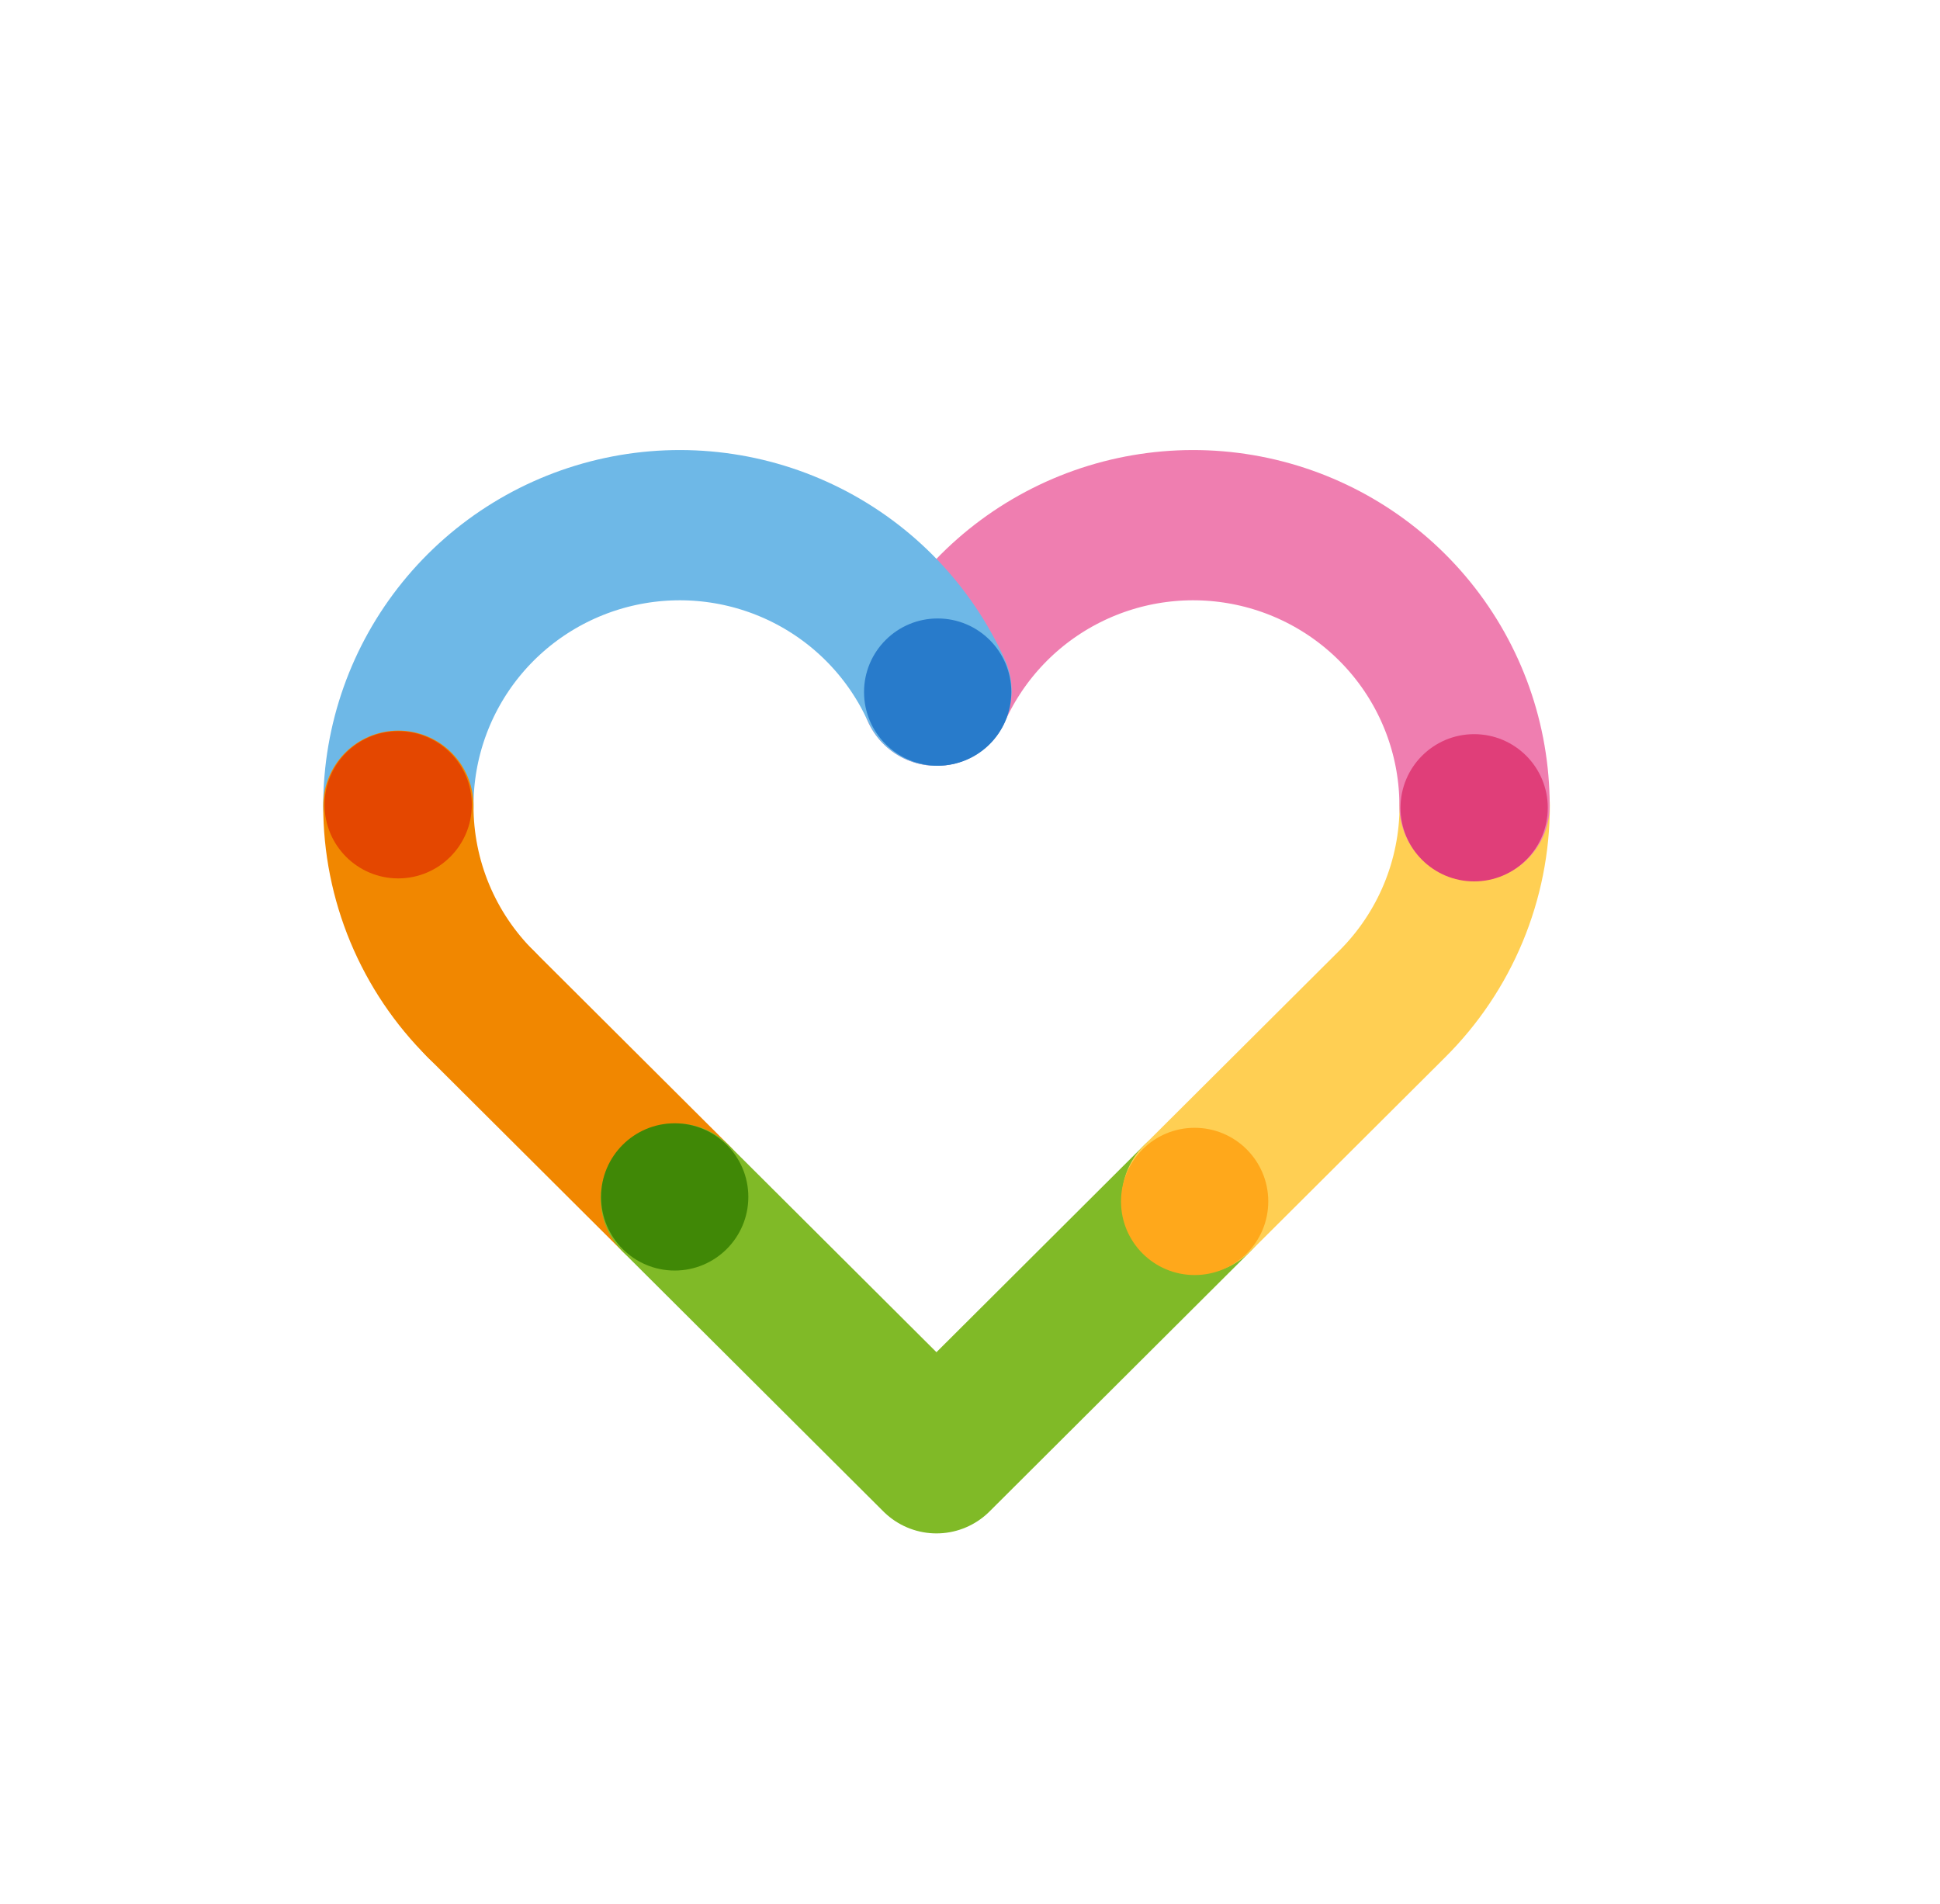 <?xml version="1.0" encoding="UTF-8"?> <svg xmlns="http://www.w3.org/2000/svg" width="1291" height="1267" viewBox="0 0 1291 1267" fill="none"><g clip-path="url(#clip0_423_2)"><mask id="mask0_423_2" style="mask-type:luminance" maskUnits="userSpaceOnUse" x="-41" y="-368" width="2722" height="1919"><path d="M2680.54 -368H-41V1550.37H2680.54V-368Z" fill="white"></path></mask><g mask="url(#mask0_423_2)"><path d="M319.957 668.303L449.78 797.691" stroke="#F18700" stroke-width="100" stroke-linecap="round" stroke-linejoin="round"></path><path d="M449.748 797.691L623.18 970.586L796.579 797.691" stroke="#80BA27" stroke-width="100" stroke-linecap="round" stroke-linejoin="round"></path><path d="M796.58 797.692L926.403 668.303C943.838 650.97 957.667 630.376 967.098 607.702C976.528 585.028 981.375 560.721 981.359 536.175" stroke="#FFCF53" stroke-width="100" stroke-linecap="round" stroke-linejoin="round"></path><path d="M981.261 536.271C981.272 493.551 966.585 452.119 939.652 418.89C912.719 385.662 875.169 362.647 833.268 353.687C791.368 344.728 747.653 350.365 709.419 369.659C671.185 388.952 640.745 420.735 623.18 459.702" stroke="#EF7EB0" stroke-width="100" stroke-linecap="round" stroke-linejoin="round"></path><path d="M623.18 459.702C605.615 420.735 575.176 388.952 536.941 369.659C498.707 350.365 454.992 344.728 413.092 353.687C371.192 362.647 333.641 385.662 306.708 418.89C279.775 452.119 265.088 493.551 265.1 536.271" stroke="#6EB8E7" stroke-width="100" stroke-linecap="round" stroke-linejoin="round"></path><path d="M265.1 536.271C265.064 560.82 269.902 585.133 279.333 607.81C288.765 630.487 302.605 651.079 320.055 668.399" stroke="#F18700" stroke-width="100" stroke-linecap="round" stroke-linejoin="round"></path></g><circle cx="980.988" cy="537.634" r="49" fill="#E03E79"></circle><circle cx="794.988" cy="799.634" r="49" fill="#FFA81B"></circle><circle cx="448.988" cy="796.634" r="49" fill="#408806"></circle><circle cx="264.988" cy="535.634" r="49" fill="#E44700"></circle><circle cx="623.988" cy="460.634" r="49" fill="#287BCB"></circle></g><defs><clipPath id="clip0_423_2"><rect width="1291" height="1267" fill="white"></rect></clipPath></defs></svg> 